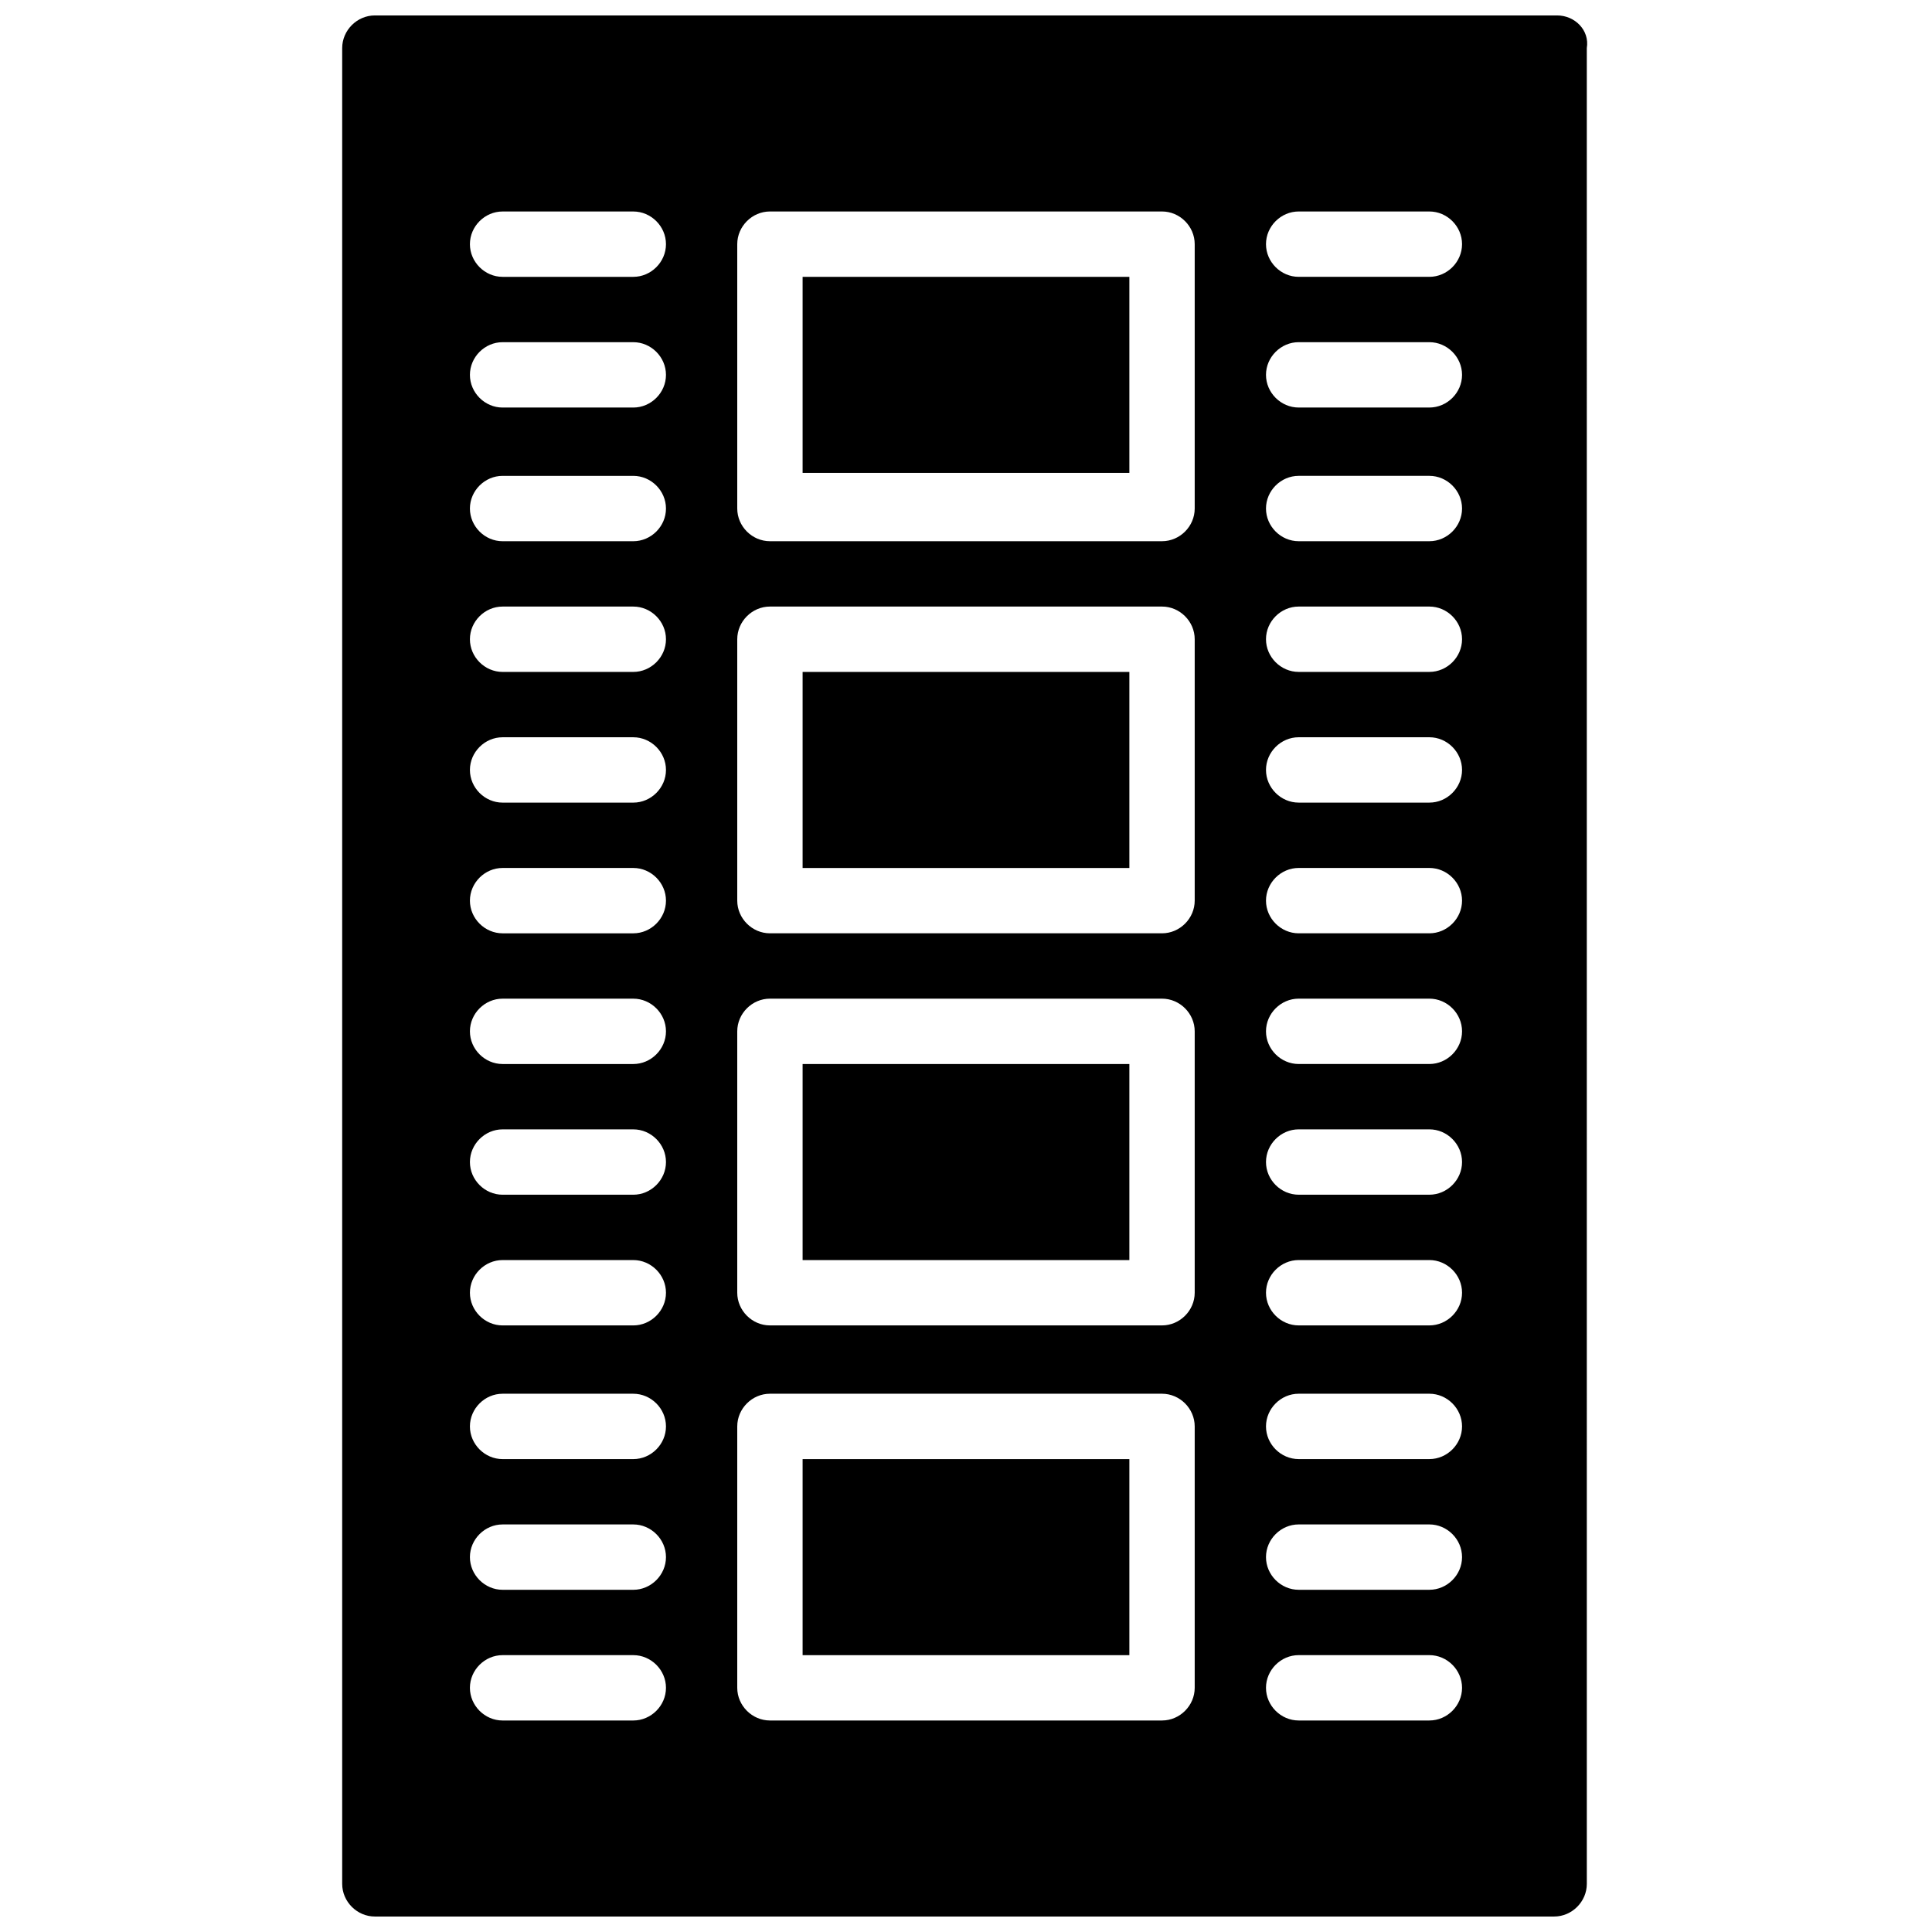 <?xml version="1.0" encoding="UTF-8"?>
<!-- Uploaded to: SVG Repo, www.svgrepo.com, Generator: SVG Repo Mixer Tools -->
<svg width="800px" height="800px" version="1.1" viewBox="144 144 512 512" xmlns="http://www.w3.org/2000/svg">
 <defs>
  <clipPath id="a">
   <path d="m234 148.09h331v503.81h-331z"/>
  </clipPath>
 </defs>
 <path d="m356.7 425.98h86.594v51.957h-86.594z"/>
 <path d="m356.7 217.37h86.594v51.957h-86.594z"/>
 <path d="m356.7 530.68h86.594v51.957h-86.594z"/>
 <path d="m356.7 322.07h86.594v51.957h-86.594z"/>
 <g clip-path="url(#a)">
  <path d="m556.65 148.09h-313.31c-4.723 0-8.656 3.938-8.656 8.66v486.49c0 4.723 3.938 8.66 8.66 8.66h312.52c4.723 0 8.66-3.938 8.66-8.66l-0.004-486.49c0.789-4.723-3.148-8.66-7.871-8.66zm-244.82 451.86h-34.637c-4.723 0-8.66-3.938-8.66-8.66 0-4.723 3.938-8.66 8.66-8.66h34.637c4.723 0 8.66 3.938 8.66 8.66 0 4.723-3.938 8.66-8.66 8.66zm0-34.637h-34.637c-4.723 0-8.66-3.938-8.66-8.66s3.938-8.66 8.66-8.66h34.637c4.723 0 8.66 3.938 8.66 8.66s-3.938 8.66-8.66 8.66zm0-34.637h-34.637c-4.723 0-8.66-3.938-8.66-8.66s3.938-8.66 8.66-8.66h34.637c4.723 0 8.66 3.938 8.66 8.66s-3.938 8.66-8.66 8.66zm0-35.426h-34.637c-4.723 0-8.66-3.938-8.66-8.66s3.938-8.66 8.66-8.66h34.637c4.723 0 8.66 3.938 8.66 8.66s-3.938 8.66-8.66 8.66zm0-34.637h-34.637c-4.723 0-8.66-3.938-8.66-8.66s3.938-8.66 8.66-8.66h34.637c4.723 0 8.66 3.938 8.66 8.66s-3.938 8.66-8.66 8.66zm0-34.637h-34.637c-4.723 0-8.66-3.938-8.66-8.66s3.938-8.66 8.66-8.66h34.637c4.723 0 8.66 3.938 8.66 8.66s-3.938 8.66-8.66 8.66zm0-34.637h-34.637c-4.723 0-8.66-3.938-8.66-8.66 0-4.723 3.938-8.66 8.66-8.66h34.637c4.723 0 8.66 3.938 8.66 8.66 0 4.723-3.938 8.66-8.66 8.66zm0-34.637h-34.637c-4.723 0-8.66-3.938-8.66-8.66 0-4.723 3.938-8.66 8.66-8.66h34.637c4.723 0 8.66 3.938 8.66 8.66 0 4.723-3.938 8.66-8.66 8.66zm0-34.637h-34.637c-4.723 0-8.66-3.938-8.66-8.66s3.938-8.66 8.66-8.66h34.637c4.723 0 8.66 3.938 8.66 8.66s-3.938 8.66-8.66 8.66zm0-34.637h-34.637c-4.723 0-8.66-3.938-8.66-8.66 0-4.723 3.938-8.66 8.66-8.66h34.637c4.723 0 8.66 3.938 8.66 8.66 0 4.723-3.938 8.66-8.66 8.66zm0-35.426h-34.637c-4.723 0-8.66-3.938-8.66-8.66s3.938-8.66 8.66-8.66h34.637c4.723 0 8.66 3.938 8.66 8.66 0 4.727-3.938 8.66-8.66 8.66zm0-34.637h-34.637c-4.723 0-8.66-3.938-8.66-8.66 0-4.723 3.938-8.66 8.66-8.66h34.637c4.723 0 8.66 3.938 8.66 8.66 0 4.723-3.938 8.66-8.66 8.66zm148.78 373.92c0 4.723-3.938 8.66-8.66 8.66h-103.91c-4.723 0-8.66-3.938-8.66-8.66v-69.273c0-4.723 3.938-8.66 8.66-8.66h103.91c4.723 0 8.66 3.938 8.66 8.66zm0-104.7c0 4.723-3.938 8.66-8.66 8.66h-103.91c-4.723 0-8.66-3.938-8.66-8.66v-69.273c0-4.723 3.938-8.66 8.66-8.66h103.91c4.723 0 8.66 3.938 8.66 8.66zm0-103.91c0 4.723-3.938 8.66-8.66 8.66h-103.91c-4.723 0-8.66-3.938-8.66-8.66v-69.273c0-4.723 3.938-8.66 8.66-8.66h103.91c4.723 0 8.66 3.938 8.66 8.66zm0-103.91c0 4.723-3.938 8.66-8.66 8.66h-103.91c-4.723 0-8.66-3.938-8.66-8.66v-70.062c0-4.723 3.938-8.66 8.66-8.66h103.91c4.723 0 8.66 3.938 8.66 8.66zm62.188 321.18h-34.637c-4.723 0-8.66-3.938-8.66-8.66 0-4.723 3.938-8.66 8.66-8.66h34.637c4.723 0 8.66 3.938 8.66 8.66 0 4.723-3.938 8.66-8.66 8.66zm0-34.637h-34.637c-4.723 0-8.66-3.938-8.66-8.66s3.938-8.66 8.66-8.66h34.637c4.723 0 8.66 3.938 8.66 8.66s-3.938 8.66-8.66 8.66zm0-34.637h-34.637c-4.723 0-8.66-3.938-8.66-8.66s3.938-8.66 8.66-8.66h34.637c4.723 0 8.66 3.938 8.66 8.66s-3.938 8.66-8.66 8.66zm0-35.426h-34.637c-4.723 0-8.66-3.938-8.66-8.66s3.938-8.66 8.66-8.66h34.637c4.723 0 8.66 3.938 8.66 8.66s-3.938 8.66-8.66 8.66zm0-34.637h-34.637c-4.723 0-8.66-3.938-8.66-8.66s3.938-8.66 8.66-8.66h34.637c4.723 0 8.66 3.938 8.66 8.66s-3.938 8.66-8.66 8.66zm0-34.637h-34.637c-4.723 0-8.66-3.938-8.66-8.66s3.938-8.66 8.66-8.66h34.637c4.723 0 8.66 3.938 8.66 8.66s-3.938 8.66-8.66 8.66zm0-34.637h-34.637c-4.723 0-8.66-3.938-8.66-8.66 0-4.723 3.938-8.66 8.66-8.66h34.637c4.723 0 8.66 3.938 8.66 8.66 0 4.723-3.938 8.66-8.66 8.66zm0-34.637h-34.637c-4.723 0-8.66-3.938-8.66-8.66 0-4.723 3.938-8.66 8.66-8.66h34.637c4.723 0 8.66 3.938 8.66 8.66 0 4.723-3.938 8.66-8.66 8.66zm0-34.637h-34.637c-4.723 0-8.66-3.938-8.66-8.66s3.938-8.66 8.66-8.66h34.637c4.723 0 8.66 3.938 8.66 8.66s-3.938 8.66-8.66 8.66zm0-34.637h-34.637c-4.723 0-8.66-3.938-8.66-8.66 0-4.723 3.938-8.66 8.66-8.66h34.637c4.723 0 8.66 3.938 8.66 8.66 0 4.723-3.938 8.66-8.66 8.66zm0-35.426h-34.637c-4.723 0-8.66-3.938-8.66-8.66s3.938-8.66 8.66-8.66h34.637c4.723 0 8.66 3.938 8.66 8.66 0 4.727-3.938 8.66-8.66 8.66zm0-34.637h-34.637c-4.723 0-8.66-3.938-8.66-8.66 0-4.723 3.938-8.66 8.66-8.66h34.637c4.723 0 8.66 3.938 8.66 8.66 0 4.723-3.938 8.66-8.66 8.66z"/>
 </g>
</svg>